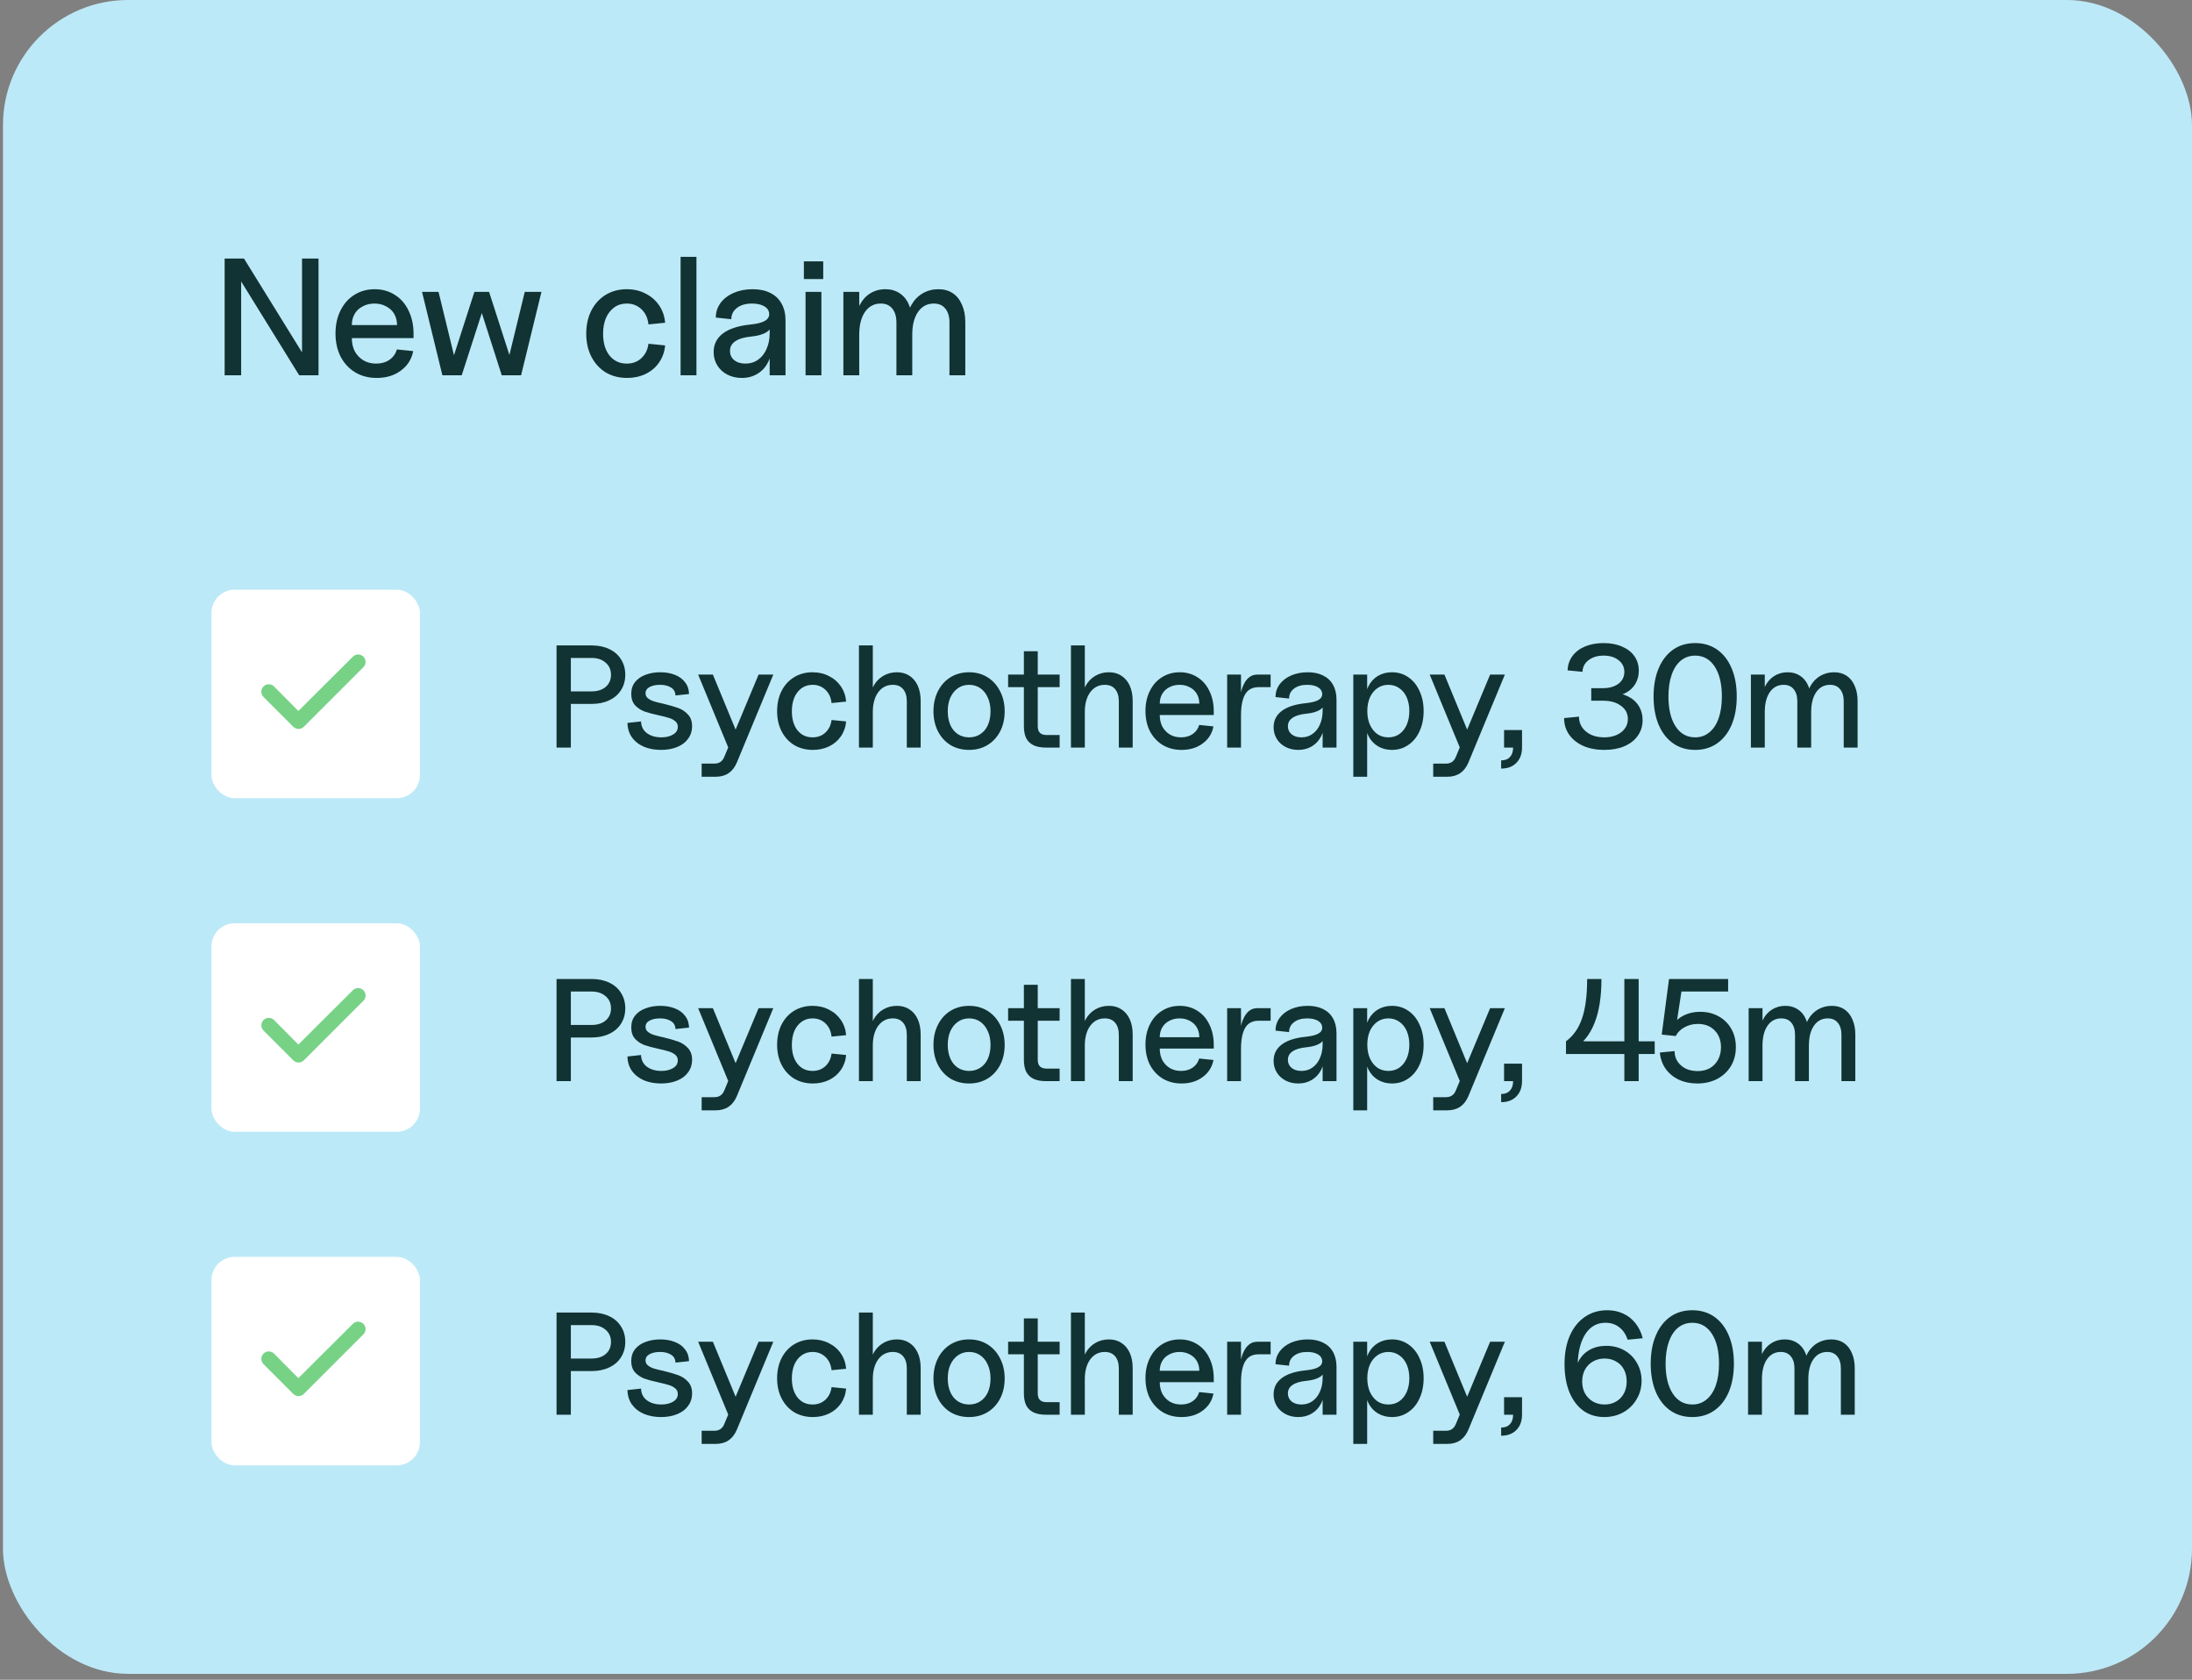 <svg width="184" height="141" viewBox="0 0 184 141" fill="none" xmlns="http://www.w3.org/2000/svg">
<rect x="0" y="0" width="184" height="141" fill="#808080" stroke="none"/>
<rect x="0.25" width="183.75" height="140.5" rx="10.5" fill="#BCE9F8"/>
<path d="M18.856 21.7H20.48L25.702 30.142L25.352 30.24V21.7H26.738V31.5H25.114L19.892 23.058L20.242 22.96V31.5H18.856V21.7ZM31.619 31.724C30.948 31.724 30.35 31.57 29.828 31.262C29.305 30.945 28.894 30.506 28.596 29.946C28.306 29.377 28.162 28.723 28.162 27.986C28.162 27.267 28.302 26.628 28.581 26.068C28.861 25.499 29.249 25.06 29.744 24.752C30.247 24.435 30.817 24.276 31.451 24.276C32.086 24.276 32.651 24.435 33.145 24.752C33.64 25.06 34.023 25.499 34.294 26.068C34.574 26.637 34.714 27.291 34.714 28.028V28.378H29.534C29.534 28.798 29.617 29.171 29.785 29.498C29.963 29.815 30.206 30.067 30.514 30.254C30.822 30.431 31.176 30.52 31.578 30.52C32.016 30.52 32.389 30.413 32.697 30.198C33.005 29.983 33.211 29.694 33.313 29.33L34.685 29.47C34.555 30.151 34.209 30.697 33.65 31.108C33.099 31.519 32.422 31.724 31.619 31.724ZM33.328 27.286C33.328 26.931 33.248 26.619 33.09 26.348C32.931 26.077 32.707 25.867 32.417 25.718C32.128 25.559 31.802 25.48 31.438 25.48C31.064 25.48 30.733 25.559 30.444 25.718C30.154 25.867 29.93 26.077 29.771 26.348C29.613 26.619 29.534 26.931 29.534 27.286H33.328ZM35.426 24.5H36.812L38.254 30.422L37.918 30.408L39.822 24.5H41.054L42.958 30.408L42.608 30.422L44.05 24.5H45.45L43.742 31.5H42.118L40.256 25.69H40.634L38.758 31.5H37.134L35.426 24.5ZM52.64 31.724C51.968 31.724 51.371 31.57 50.848 31.262C50.335 30.945 49.934 30.506 49.644 29.946C49.355 29.386 49.21 28.742 49.21 28.014C49.21 27.286 49.35 26.642 49.63 26.082C49.919 25.513 50.321 25.069 50.834 24.752C51.357 24.435 51.95 24.276 52.612 24.276C53.191 24.276 53.714 24.397 54.18 24.64C54.656 24.873 55.039 25.205 55.328 25.634C55.617 26.054 55.785 26.539 55.832 27.09L54.432 27.23C54.376 26.698 54.18 26.273 53.844 25.956C53.508 25.639 53.097 25.48 52.612 25.48C52.211 25.48 51.861 25.587 51.562 25.802C51.264 26.017 51.03 26.315 50.862 26.698C50.703 27.081 50.624 27.519 50.624 28.014C50.624 28.77 50.801 29.377 51.156 29.834C51.52 30.291 52.005 30.52 52.612 30.52C53.097 30.52 53.504 30.371 53.83 30.072C54.166 29.764 54.367 29.358 54.432 28.854L55.832 28.994C55.785 29.526 55.617 30.002 55.328 30.422C55.048 30.833 54.67 31.155 54.194 31.388C53.727 31.612 53.209 31.724 52.64 31.724ZM57.13 21.56H58.461V31.5H57.13V21.56ZM62.27 31.724C61.822 31.724 61.416 31.631 61.052 31.444C60.697 31.257 60.417 31.001 60.212 30.674C60.006 30.338 59.904 29.965 59.904 29.554C59.904 28.901 60.165 28.378 60.688 27.986C61.21 27.594 61.971 27.347 62.97 27.244C63.539 27.188 63.95 27.085 64.202 26.936C64.463 26.787 64.584 26.581 64.566 26.32C64.547 26.059 64.407 25.853 64.146 25.704C63.884 25.555 63.544 25.48 63.124 25.48C62.601 25.48 62.181 25.601 61.864 25.844C61.546 26.087 61.388 26.404 61.388 26.796L60.086 26.656C60.086 26.208 60.216 25.802 60.478 25.438C60.748 25.074 61.117 24.789 61.584 24.584C62.06 24.379 62.592 24.276 63.18 24.276C63.749 24.276 64.239 24.379 64.65 24.584C65.07 24.789 65.387 25.088 65.602 25.48C65.826 25.872 65.938 26.343 65.938 26.894V31.5H64.608V29.54L64.79 28.98C64.79 29.512 64.682 29.988 64.468 30.408C64.262 30.819 63.968 31.141 63.586 31.374C63.203 31.607 62.764 31.724 62.27 31.724ZM62.578 30.52C62.979 30.52 63.329 30.413 63.628 30.198C63.936 29.983 64.174 29.685 64.342 29.302C64.519 28.91 64.608 28.462 64.608 27.958V27.09L64.818 27.062C64.818 27.398 64.664 27.669 64.356 27.874C64.048 28.07 63.609 28.196 63.04 28.252C62.461 28.308 62.022 28.439 61.724 28.644C61.425 28.84 61.276 29.111 61.276 29.456C61.276 29.773 61.392 30.03 61.626 30.226C61.868 30.422 62.186 30.52 62.578 30.52ZM67.619 24.5H68.949V31.5H67.619V24.5ZM67.479 21.938H69.103V23.422H67.479V21.938ZM79.699 27.062C79.699 26.567 79.582 26.18 79.349 25.9C79.125 25.62 78.803 25.48 78.383 25.48C77.823 25.48 77.379 25.718 77.053 26.194C76.735 26.661 76.577 27.295 76.577 28.098L76.171 26.964C76.171 26.46 76.283 26.003 76.507 25.592C76.74 25.181 77.053 24.859 77.445 24.626C77.846 24.393 78.289 24.276 78.775 24.276C79.241 24.276 79.643 24.388 79.979 24.612C80.315 24.836 80.571 25.158 80.749 25.578C80.935 25.989 81.029 26.474 81.029 27.034V31.5H79.699V27.062ZM70.795 24.5H72.125V31.5H70.795V24.5ZM75.247 27.062C75.247 26.567 75.13 26.18 74.897 25.9C74.673 25.62 74.351 25.48 73.931 25.48C73.371 25.48 72.927 25.718 72.601 26.194C72.283 26.661 72.125 27.295 72.125 28.098L71.859 26.964C71.859 26.451 71.966 25.989 72.181 25.578C72.395 25.167 72.685 24.85 73.049 24.626C73.422 24.393 73.847 24.276 74.323 24.276C74.78 24.276 75.177 24.388 75.513 24.612C75.858 24.836 76.119 25.158 76.297 25.578C76.483 25.989 76.577 26.474 76.577 27.034V31.5H75.247V27.062Z" fill="#123333"/>
<path d="M29.676 55.06C29.901 55.285 29.901 55.648 29.676 55.873L25.069 60.481C24.843 60.706 24.48 60.706 24.255 60.481L21.951 58.177C21.726 57.952 21.726 57.588 21.951 57.363C22.176 57.138 22.54 57.138 22.765 57.363L24.645 59.259L28.863 55.06C29.087 54.834 29.451 54.834 29.676 55.06Z" fill="#77D286"/>
<rect x="17.75" y="49.5" width="17.5" height="17.5" rx="1.944" fill="white"/>
<path d="M30.504 55.121C30.748 55.365 30.748 55.76 30.504 56.004L25.504 61.004C25.259 61.248 24.865 61.248 24.621 61.004L22.12 58.504C21.876 58.26 21.876 57.865 22.12 57.621C22.364 57.377 22.76 57.377 23.004 57.621L25.045 59.678L29.621 55.121C29.865 54.876 30.26 54.876 30.504 55.121Z" fill="#77D286"/>
<path d="M46.718 54.175H49.658C50.221 54.175 50.715 54.277 51.14 54.481C51.573 54.685 51.904 54.975 52.132 55.351C52.369 55.718 52.487 56.147 52.487 56.637C52.487 57.119 52.369 57.548 52.132 57.923C51.904 58.291 51.573 58.577 51.14 58.781C50.715 58.985 50.221 59.087 49.658 59.087H47.918V62.75H46.718V54.175ZM49.658 58.034C50.156 58.034 50.552 57.907 50.846 57.654C51.14 57.401 51.287 57.062 51.287 56.637C51.287 56.213 51.136 55.874 50.834 55.62C50.54 55.359 50.148 55.228 49.658 55.228H47.918V58.034H49.658ZM55.487 62.946C54.948 62.946 54.466 62.856 54.041 62.676C53.617 62.489 53.282 62.223 53.037 61.88C52.8 61.537 52.678 61.137 52.669 60.68L53.809 60.557C53.817 60.835 53.894 61.076 54.041 61.28C54.188 61.476 54.389 61.627 54.642 61.733C54.895 61.839 55.185 61.892 55.511 61.892C55.903 61.892 56.23 61.815 56.491 61.66C56.761 61.505 56.896 61.288 56.896 61.011C56.896 60.815 56.826 60.659 56.687 60.545C56.549 60.422 56.373 60.329 56.161 60.263C55.956 60.198 55.671 60.124 55.303 60.043C54.813 59.937 54.413 59.83 54.103 59.724C53.8 59.61 53.539 59.438 53.319 59.21C53.098 58.973 52.988 58.65 52.988 58.242C52.988 57.842 53.098 57.507 53.319 57.237C53.539 56.968 53.833 56.768 54.201 56.637C54.568 56.498 54.977 56.429 55.426 56.429C55.891 56.429 56.304 56.502 56.663 56.65C57.022 56.788 57.304 56.997 57.508 57.274C57.721 57.544 57.831 57.87 57.839 58.254L56.7 58.377C56.691 58.083 56.569 57.862 56.332 57.715C56.095 57.56 55.785 57.483 55.401 57.483C55.05 57.483 54.76 57.544 54.531 57.666C54.303 57.789 54.188 57.964 54.188 58.193C54.188 58.364 54.254 58.503 54.384 58.609C54.515 58.716 54.678 58.801 54.874 58.867C55.079 58.932 55.356 59.002 55.707 59.075C56.206 59.197 56.614 59.316 56.932 59.43C57.251 59.545 57.525 59.728 57.753 59.981C57.982 60.227 58.096 60.553 58.096 60.962C58.096 61.353 57.986 61.701 57.765 62.003C57.553 62.305 57.247 62.538 56.847 62.701C56.455 62.864 56.001 62.946 55.487 62.946ZM58.898 64.097H59.952C60.156 64.097 60.327 64.053 60.466 63.963C60.605 63.873 60.715 63.73 60.797 63.534L61.128 62.738L58.604 56.625H59.841L61.961 61.758H61.532L63.676 56.625H64.913L61.85 64.012C61.679 64.412 61.446 64.71 61.152 64.906C60.858 65.102 60.499 65.2 60.074 65.2H58.898V64.097ZM68.234 62.946C67.646 62.946 67.123 62.811 66.666 62.542C66.216 62.264 65.865 61.88 65.612 61.39C65.359 60.9 65.232 60.337 65.232 59.7C65.232 59.063 65.355 58.499 65.6 58.009C65.853 57.511 66.204 57.123 66.653 56.846C67.111 56.568 67.629 56.429 68.209 56.429C68.716 56.429 69.173 56.535 69.581 56.748C69.998 56.952 70.332 57.242 70.586 57.617C70.839 57.985 70.986 58.409 71.027 58.891L69.802 59.014C69.753 58.548 69.581 58.177 69.287 57.899C68.993 57.621 68.634 57.483 68.209 57.483C67.858 57.483 67.552 57.576 67.29 57.764C67.029 57.952 66.825 58.213 66.678 58.548C66.539 58.883 66.47 59.267 66.47 59.7C66.47 60.361 66.625 60.892 66.935 61.292C67.254 61.692 67.678 61.892 68.209 61.892C68.634 61.892 68.989 61.762 69.275 61.501C69.569 61.231 69.745 60.876 69.802 60.435L71.027 60.557C70.986 61.023 70.839 61.439 70.586 61.807C70.341 62.166 70.01 62.448 69.593 62.652C69.185 62.848 68.732 62.946 68.234 62.946ZM76.119 58.867C76.119 58.434 76.017 58.095 75.813 57.85C75.609 57.605 75.319 57.483 74.943 57.483C74.437 57.483 74.029 57.691 73.718 58.107C73.416 58.524 73.265 59.079 73.265 59.773L73.032 58.781C73.032 58.34 73.13 57.94 73.326 57.581C73.522 57.221 73.792 56.939 74.135 56.735C74.478 56.531 74.862 56.429 75.286 56.429C75.695 56.429 76.046 56.527 76.34 56.723C76.642 56.919 76.875 57.197 77.038 57.556C77.201 57.915 77.283 58.344 77.283 58.842V62.75H76.119V58.867ZM72.101 54.175H73.265V62.75H72.101V54.175ZM81.345 62.946C80.765 62.946 80.247 62.811 79.789 62.542C79.34 62.264 78.989 61.88 78.736 61.39C78.483 60.892 78.356 60.329 78.356 59.7C78.356 59.071 78.483 58.507 78.736 58.009C78.989 57.511 79.34 57.123 79.789 56.846C80.247 56.568 80.765 56.429 81.345 56.429C81.925 56.429 82.439 56.568 82.889 56.846C83.338 57.123 83.689 57.511 83.942 58.009C84.204 58.507 84.334 59.071 84.334 59.7C84.334 60.337 84.208 60.9 83.954 61.39C83.701 61.88 83.346 62.264 82.889 62.542C82.439 62.811 81.925 62.946 81.345 62.946ZM81.345 61.892C81.704 61.892 82.019 61.803 82.288 61.623C82.566 61.443 82.778 61.19 82.925 60.864C83.072 60.529 83.146 60.141 83.146 59.7C83.146 59.259 83.068 58.875 82.913 58.548C82.766 58.213 82.558 57.952 82.288 57.764C82.019 57.576 81.704 57.483 81.345 57.483C80.994 57.483 80.684 57.576 80.414 57.764C80.145 57.952 79.932 58.213 79.777 58.548C79.63 58.875 79.557 59.259 79.557 59.7C79.557 60.141 79.63 60.529 79.777 60.864C79.924 61.19 80.132 61.443 80.402 61.623C80.68 61.803 80.994 61.892 81.345 61.892ZM87.783 62.75C87.375 62.75 87.032 62.685 86.754 62.554C86.485 62.423 86.281 62.227 86.142 61.966C86.011 61.697 85.946 61.358 85.946 60.949V54.665H87.11V60.962C87.11 61.206 87.171 61.39 87.293 61.513C87.416 61.635 87.6 61.697 87.845 61.697H88.947V62.75H87.783ZM84.623 56.625H88.947V57.678H84.623V56.625ZM93.915 58.867C93.915 58.434 93.813 58.095 93.609 57.85C93.404 57.605 93.115 57.483 92.739 57.483C92.233 57.483 91.824 57.691 91.514 58.107C91.212 58.524 91.061 59.079 91.061 59.773L90.828 58.781C90.828 58.34 90.926 57.94 91.122 57.581C91.318 57.221 91.587 56.939 91.93 56.735C92.273 56.531 92.657 56.429 93.082 56.429C93.49 56.429 93.841 56.527 94.135 56.723C94.438 56.919 94.67 57.197 94.834 57.556C94.997 57.915 95.079 58.344 95.079 58.842V62.75H93.915V58.867ZM89.897 54.175H91.061V62.75H89.897V54.175ZM99.177 62.946C98.589 62.946 98.067 62.811 97.609 62.542C97.152 62.264 96.793 61.88 96.531 61.39C96.278 60.892 96.152 60.32 96.152 59.675C96.152 59.046 96.274 58.487 96.519 57.997C96.764 57.499 97.103 57.115 97.536 56.846C97.977 56.568 98.475 56.429 99.03 56.429C99.586 56.429 100.08 56.568 100.513 56.846C100.946 57.115 101.28 57.499 101.517 57.997C101.762 58.495 101.885 59.067 101.885 59.712V60.018H97.352C97.352 60.386 97.426 60.712 97.573 60.998C97.728 61.276 97.94 61.496 98.21 61.66C98.479 61.815 98.79 61.892 99.141 61.892C99.525 61.892 99.851 61.799 100.121 61.611C100.39 61.423 100.57 61.17 100.66 60.851L101.86 60.974C101.746 61.57 101.444 62.048 100.954 62.407C100.472 62.766 99.88 62.946 99.177 62.946ZM100.672 59.063C100.672 58.752 100.603 58.479 100.464 58.242C100.325 58.005 100.129 57.821 99.876 57.691C99.623 57.552 99.337 57.483 99.018 57.483C98.692 57.483 98.402 57.552 98.148 57.691C97.895 57.821 97.699 58.005 97.56 58.242C97.422 58.479 97.352 58.752 97.352 59.063H100.672ZM103.009 56.625H104.172V58.732L104.038 59.504C104.038 58.899 104.095 58.385 104.209 57.96C104.332 57.527 104.503 57.197 104.724 56.968C104.952 56.739 105.222 56.625 105.532 56.625H106.659V57.678H105.655C105.312 57.678 105.03 57.764 104.809 57.936C104.597 58.107 104.438 58.369 104.332 58.72C104.226 59.063 104.172 59.504 104.172 60.043V62.75H103.009V56.625ZM108.978 62.946C108.586 62.946 108.231 62.864 107.913 62.701C107.602 62.538 107.357 62.313 107.178 62.027C106.998 61.733 106.908 61.407 106.908 61.047C106.908 60.476 107.137 60.018 107.594 59.675C108.052 59.332 108.717 59.116 109.591 59.026C110.089 58.977 110.448 58.887 110.669 58.757C110.898 58.626 111.004 58.446 110.987 58.218C110.971 57.989 110.849 57.809 110.62 57.678C110.391 57.548 110.093 57.483 109.726 57.483C109.268 57.483 108.901 57.589 108.623 57.801C108.346 58.013 108.207 58.291 108.207 58.634L107.067 58.511C107.067 58.12 107.182 57.764 107.41 57.446C107.647 57.127 107.97 56.878 108.378 56.699C108.795 56.519 109.26 56.429 109.775 56.429C110.273 56.429 110.702 56.519 111.061 56.699C111.428 56.878 111.706 57.139 111.894 57.483C112.09 57.825 112.188 58.238 112.188 58.72V62.75H111.024V61.035L111.183 60.545C111.183 61.011 111.09 61.427 110.902 61.794C110.722 62.154 110.465 62.436 110.13 62.64C109.795 62.844 109.411 62.946 108.978 62.946ZM109.248 61.892C109.599 61.892 109.905 61.799 110.167 61.611C110.436 61.423 110.644 61.162 110.791 60.827C110.947 60.484 111.024 60.092 111.024 59.651V58.891L111.208 58.867C111.208 59.161 111.073 59.398 110.804 59.577C110.534 59.749 110.15 59.859 109.652 59.908C109.146 59.957 108.762 60.071 108.501 60.251C108.239 60.422 108.109 60.659 108.109 60.962C108.109 61.239 108.211 61.464 108.415 61.635C108.627 61.807 108.905 61.892 109.248 61.892ZM116.844 62.946C116.403 62.946 116.011 62.844 115.668 62.64C115.325 62.436 115.06 62.15 114.872 61.782C114.684 61.415 114.59 60.99 114.59 60.508V58.867C114.59 58.385 114.684 57.96 114.872 57.593C115.06 57.225 115.325 56.939 115.668 56.735C116.011 56.531 116.403 56.429 116.844 56.429C117.359 56.429 117.816 56.568 118.216 56.846C118.624 57.123 118.939 57.511 119.159 58.009C119.388 58.499 119.502 59.059 119.502 59.688C119.502 60.316 119.388 60.88 119.159 61.378C118.939 61.868 118.624 62.252 118.216 62.529C117.816 62.807 117.359 62.946 116.844 62.946ZM113.598 56.625H114.762V65.2H113.598V56.625ZM116.538 61.892C116.889 61.892 117.195 61.803 117.457 61.623C117.726 61.435 117.934 61.174 118.081 60.839C118.228 60.504 118.302 60.12 118.302 59.688C118.302 59.255 118.228 58.871 118.081 58.536C117.934 58.201 117.726 57.944 117.457 57.764C117.195 57.576 116.889 57.483 116.538 57.483C116.195 57.483 115.889 57.576 115.619 57.764C115.358 57.944 115.149 58.201 114.994 58.536C114.847 58.871 114.774 59.255 114.774 59.688C114.774 60.12 114.847 60.504 114.994 60.839C115.149 61.174 115.358 61.435 115.619 61.623C115.889 61.803 116.195 61.892 116.538 61.892ZM120.306 64.097H121.359C121.564 64.097 121.735 64.053 121.874 63.963C122.013 63.873 122.123 63.73 122.205 63.534L122.535 62.738L120.012 56.625H121.249L123.368 61.758H122.94L125.083 56.625H126.321L123.258 64.012C123.087 64.412 122.854 64.71 122.56 64.906C122.266 65.102 121.907 65.2 121.482 65.2H120.306V64.097ZM126.009 63.828C126.327 63.828 126.572 63.734 126.744 63.546C126.924 63.358 127.013 63.093 127.013 62.75H127.761C127.761 63.289 127.601 63.718 127.283 64.036C126.973 64.355 126.548 64.514 126.009 64.514V63.828ZM126.254 61.28H127.761V62.75H126.254V61.28ZM134.673 62.946C134.012 62.946 133.424 62.836 132.909 62.615C132.403 62.387 132.007 62.072 131.721 61.672C131.435 61.264 131.292 60.798 131.292 60.276L132.542 60.153C132.542 60.659 132.738 61.076 133.13 61.403C133.522 61.729 134.036 61.892 134.673 61.892C135.057 61.892 135.396 61.827 135.69 61.697C135.992 61.566 136.225 61.386 136.388 61.157C136.56 60.929 136.645 60.659 136.645 60.349C136.645 59.892 136.453 59.524 136.07 59.246C135.694 58.961 135.192 58.818 134.563 58.818H133.571V57.764H134.563C134.922 57.764 135.237 57.707 135.506 57.593C135.776 57.478 135.984 57.319 136.131 57.115C136.278 56.911 136.351 56.674 136.351 56.404C136.351 55.996 136.188 55.665 135.861 55.412C135.543 55.159 135.126 55.032 134.612 55.032C134.097 55.032 133.677 55.159 133.35 55.412C133.023 55.657 132.852 55.984 132.836 56.392L131.586 56.27C131.602 55.821 131.737 55.42 131.99 55.069C132.252 54.718 132.607 54.449 133.056 54.261C133.513 54.073 134.032 53.979 134.612 53.979C135.2 53.979 135.714 54.077 136.155 54.273C136.604 54.461 136.952 54.73 137.197 55.081C137.442 55.433 137.564 55.837 137.564 56.294C137.564 56.711 137.466 57.082 137.27 57.409C137.074 57.736 136.8 57.989 136.449 58.169C136.098 58.348 135.698 58.438 135.249 58.438V58.144C135.763 58.144 136.221 58.242 136.621 58.438C137.021 58.626 137.331 58.895 137.552 59.246C137.772 59.598 137.883 59.998 137.883 60.447C137.883 60.937 137.748 61.374 137.478 61.758C137.217 62.133 136.841 62.427 136.351 62.64C135.869 62.844 135.31 62.946 134.673 62.946ZM142.294 62.946C141.583 62.946 140.967 62.762 140.444 62.395C139.922 62.027 139.517 61.509 139.231 60.839C138.946 60.161 138.803 59.369 138.803 58.462C138.803 57.556 138.946 56.768 139.231 56.098C139.517 55.42 139.922 54.898 140.444 54.53C140.967 54.163 141.583 53.979 142.294 53.979C143.004 53.979 143.621 54.163 144.144 54.53C144.666 54.898 145.071 55.42 145.356 56.098C145.642 56.768 145.785 57.556 145.785 58.462C145.785 59.369 145.642 60.161 145.356 60.839C145.071 61.509 144.666 62.027 144.144 62.395C143.621 62.762 143.004 62.946 142.294 62.946ZM142.294 61.892C142.751 61.892 143.147 61.754 143.482 61.476C143.825 61.198 144.087 60.802 144.266 60.288C144.446 59.773 144.536 59.165 144.536 58.462C144.536 57.401 144.336 56.564 143.935 55.951C143.535 55.339 142.988 55.032 142.294 55.032C141.837 55.032 141.436 55.171 141.093 55.449C140.759 55.727 140.501 56.123 140.322 56.637C140.142 57.152 140.052 57.76 140.052 58.462C140.052 59.524 140.252 60.361 140.652 60.974C141.053 61.586 141.6 61.892 142.294 61.892ZM154.765 58.867C154.765 58.434 154.663 58.095 154.459 57.85C154.263 57.605 153.981 57.483 153.614 57.483C153.124 57.483 152.736 57.691 152.45 58.107C152.172 58.516 152.033 59.071 152.033 59.773L151.678 58.781C151.678 58.34 151.776 57.94 151.972 57.581C152.176 57.221 152.45 56.939 152.793 56.735C153.144 56.531 153.532 56.429 153.957 56.429C154.365 56.429 154.716 56.527 155.01 56.723C155.304 56.919 155.529 57.201 155.684 57.568C155.847 57.928 155.929 58.352 155.929 58.842V62.75H154.765V58.867ZM146.974 56.625H148.138V62.75H146.974V56.625ZM150.87 58.867C150.87 58.434 150.768 58.095 150.563 57.85C150.367 57.605 150.086 57.483 149.718 57.483C149.228 57.483 148.84 57.691 148.554 58.107C148.277 58.516 148.138 59.071 148.138 59.773L147.905 58.781C147.905 58.332 147.999 57.928 148.187 57.568C148.375 57.209 148.628 56.931 148.946 56.735C149.273 56.531 149.645 56.429 150.061 56.429C150.461 56.429 150.808 56.527 151.102 56.723C151.405 56.919 151.633 57.201 151.788 57.568C151.952 57.928 152.033 58.352 152.033 58.842V62.75H150.87V58.867Z" fill="#123333"/>
<path d="M29.676 83.06C29.901 83.285 29.901 83.648 29.676 83.873L25.069 88.481C24.843 88.706 24.48 88.706 24.255 88.481L21.951 86.177C21.726 85.952 21.726 85.588 21.951 85.363C22.176 85.138 22.54 85.138 22.765 85.363L24.645 87.259L28.863 83.06C29.087 82.834 29.451 82.834 29.676 83.06Z" fill="#77D286"/>
<rect x="17.75" y="77.5" width="17.5" height="17.5" rx="1.944" fill="white"/>
<path d="M30.504 83.121C30.748 83.365 30.748 83.76 30.504 84.004L25.504 89.004C25.259 89.248 24.865 89.248 24.621 89.004L22.12 86.504C21.876 86.26 21.876 85.865 22.12 85.621C22.364 85.377 22.76 85.377 23.004 85.621L25.045 87.678L29.621 83.121C29.865 82.876 30.26 82.876 30.504 83.121Z" fill="#77D286"/>
<path d="M46.718 82.175H49.658C50.221 82.175 50.715 82.277 51.14 82.481C51.573 82.685 51.904 82.975 52.132 83.351C52.369 83.719 52.487 84.147 52.487 84.637C52.487 85.119 52.369 85.548 52.132 85.924C51.904 86.291 51.573 86.577 51.14 86.781C50.715 86.985 50.221 87.087 49.658 87.087H47.918V90.75H46.718V82.175ZM49.658 86.034C50.156 86.034 50.552 85.907 50.846 85.654C51.14 85.401 51.287 85.062 51.287 84.637C51.287 84.213 51.136 83.874 50.834 83.621C50.54 83.359 50.148 83.228 49.658 83.228H47.918V86.034H49.658ZM55.487 90.946C54.948 90.946 54.466 90.856 54.041 90.677C53.617 90.489 53.282 90.223 53.037 89.88C52.8 89.537 52.678 89.137 52.669 88.68L53.809 88.557C53.817 88.835 53.894 89.076 54.041 89.28C54.188 89.476 54.389 89.627 54.642 89.733C54.895 89.839 55.185 89.892 55.511 89.892C55.903 89.892 56.23 89.815 56.491 89.66C56.761 89.505 56.896 89.288 56.896 89.01C56.896 88.814 56.826 88.659 56.687 88.545C56.549 88.422 56.373 88.329 56.161 88.263C55.956 88.198 55.671 88.124 55.303 88.043C54.813 87.937 54.413 87.83 54.103 87.724C53.8 87.61 53.539 87.438 53.319 87.21C53.098 86.973 52.988 86.65 52.988 86.242C52.988 85.842 53.098 85.507 53.319 85.237C53.539 84.968 53.833 84.768 54.201 84.637C54.568 84.498 54.977 84.429 55.426 84.429C55.891 84.429 56.304 84.502 56.663 84.65C57.022 84.788 57.304 84.997 57.508 85.274C57.721 85.544 57.831 85.87 57.839 86.254L56.7 86.377C56.691 86.083 56.569 85.862 56.332 85.715C56.095 85.56 55.785 85.483 55.401 85.483C55.05 85.483 54.76 85.544 54.531 85.666C54.303 85.789 54.188 85.964 54.188 86.193C54.188 86.365 54.254 86.503 54.384 86.609C54.515 86.716 54.678 86.801 54.874 86.867C55.079 86.932 55.356 87.001 55.707 87.075C56.206 87.198 56.614 87.316 56.932 87.43C57.251 87.545 57.525 87.728 57.753 87.981C57.982 88.227 58.096 88.553 58.096 88.962C58.096 89.353 57.986 89.701 57.765 90.003C57.553 90.305 57.247 90.538 56.847 90.701C56.455 90.864 56.001 90.946 55.487 90.946ZM58.898 92.097H59.952C60.156 92.097 60.327 92.053 60.466 91.963C60.605 91.873 60.715 91.73 60.797 91.534L61.128 90.738L58.604 84.625H59.841L61.961 89.758H61.532L63.676 84.625H64.913L61.85 92.012C61.679 92.412 61.446 92.71 61.152 92.906C60.858 93.102 60.499 93.2 60.074 93.2H58.898V92.097ZM68.234 90.946C67.646 90.946 67.123 90.811 66.666 90.542C66.216 90.264 65.865 89.88 65.612 89.39C65.359 88.9 65.232 88.337 65.232 87.7C65.232 87.063 65.355 86.499 65.6 86.009C65.853 85.511 66.204 85.123 66.653 84.846C67.111 84.568 67.629 84.429 68.209 84.429C68.716 84.429 69.173 84.535 69.581 84.748C69.998 84.952 70.332 85.242 70.586 85.617C70.839 85.985 70.986 86.409 71.027 86.891L69.802 87.014C69.753 86.548 69.581 86.177 69.287 85.899C68.993 85.621 68.634 85.483 68.209 85.483C67.858 85.483 67.552 85.576 67.29 85.764C67.029 85.952 66.825 86.213 66.678 86.548C66.539 86.883 66.47 87.267 66.47 87.7C66.47 88.361 66.625 88.892 66.935 89.292C67.254 89.692 67.678 89.892 68.209 89.892C68.634 89.892 68.989 89.762 69.275 89.501C69.569 89.231 69.745 88.876 69.802 88.435L71.027 88.557C70.986 89.023 70.839 89.439 70.586 89.807C70.341 90.166 70.01 90.448 69.593 90.652C69.185 90.848 68.732 90.946 68.234 90.946ZM76.119 86.867C76.119 86.434 76.017 86.095 75.813 85.85C75.609 85.605 75.319 85.483 74.943 85.483C74.437 85.483 74.029 85.691 73.718 86.107C73.416 86.524 73.265 87.079 73.265 87.773L73.032 86.781C73.032 86.34 73.13 85.94 73.326 85.581C73.522 85.221 73.792 84.939 74.135 84.735C74.478 84.531 74.862 84.429 75.286 84.429C75.695 84.429 76.046 84.527 76.34 84.723C76.642 84.919 76.875 85.197 77.038 85.556C77.201 85.915 77.283 86.344 77.283 86.842V90.75H76.119V86.867ZM72.101 82.175H73.265V90.75H72.101V82.175ZM81.345 90.946C80.765 90.946 80.247 90.811 79.789 90.542C79.34 90.264 78.989 89.88 78.736 89.39C78.483 88.892 78.356 88.329 78.356 87.7C78.356 87.071 78.483 86.507 78.736 86.009C78.989 85.511 79.34 85.123 79.789 84.846C80.247 84.568 80.765 84.429 81.345 84.429C81.925 84.429 82.439 84.568 82.889 84.846C83.338 85.123 83.689 85.511 83.942 86.009C84.204 86.507 84.334 87.071 84.334 87.7C84.334 88.337 84.208 88.9 83.954 89.39C83.701 89.88 83.346 90.264 82.889 90.542C82.439 90.811 81.925 90.946 81.345 90.946ZM81.345 89.892C81.704 89.892 82.019 89.803 82.288 89.623C82.566 89.443 82.778 89.19 82.925 88.864C83.072 88.529 83.146 88.141 83.146 87.7C83.146 87.259 83.068 86.875 82.913 86.548C82.766 86.213 82.558 85.952 82.288 85.764C82.019 85.576 81.704 85.483 81.345 85.483C80.994 85.483 80.684 85.576 80.414 85.764C80.145 85.952 79.932 86.213 79.777 86.548C79.63 86.875 79.557 87.259 79.557 87.7C79.557 88.141 79.63 88.529 79.777 88.864C79.924 89.19 80.132 89.443 80.402 89.623C80.68 89.803 80.994 89.892 81.345 89.892ZM87.783 90.75C87.375 90.75 87.032 90.685 86.754 90.554C86.485 90.423 86.281 90.227 86.142 89.966C86.011 89.697 85.946 89.358 85.946 88.949V82.665H87.11V88.962C87.11 89.207 87.171 89.39 87.293 89.513C87.416 89.635 87.6 89.697 87.845 89.697H88.947V90.75H87.783ZM84.623 84.625H88.947V85.678H84.623V84.625ZM93.915 86.867C93.915 86.434 93.813 86.095 93.609 85.85C93.404 85.605 93.115 85.483 92.739 85.483C92.233 85.483 91.824 85.691 91.514 86.107C91.212 86.524 91.061 87.079 91.061 87.773L90.828 86.781C90.828 86.34 90.926 85.94 91.122 85.581C91.318 85.221 91.587 84.939 91.93 84.735C92.273 84.531 92.657 84.429 93.082 84.429C93.49 84.429 93.841 84.527 94.135 84.723C94.438 84.919 94.67 85.197 94.834 85.556C94.997 85.915 95.079 86.344 95.079 86.842V90.75H93.915V86.867ZM89.897 82.175H91.061V90.75H89.897V82.175ZM99.177 90.946C98.589 90.946 98.067 90.811 97.609 90.542C97.152 90.264 96.793 89.88 96.531 89.39C96.278 88.892 96.152 88.32 96.152 87.675C96.152 87.046 96.274 86.487 96.519 85.997C96.764 85.499 97.103 85.115 97.536 84.846C97.977 84.568 98.475 84.429 99.03 84.429C99.586 84.429 100.08 84.568 100.513 84.846C100.946 85.115 101.28 85.499 101.517 85.997C101.762 86.495 101.885 87.067 101.885 87.712V88.018H97.352C97.352 88.386 97.426 88.712 97.573 88.998C97.728 89.276 97.94 89.496 98.21 89.66C98.479 89.815 98.79 89.892 99.141 89.892C99.525 89.892 99.851 89.799 100.121 89.611C100.39 89.423 100.57 89.17 100.66 88.851L101.86 88.974C101.746 89.57 101.444 90.048 100.954 90.407C100.472 90.766 99.88 90.946 99.177 90.946ZM100.672 87.063C100.672 86.752 100.603 86.479 100.464 86.242C100.325 86.005 100.129 85.821 99.876 85.691C99.623 85.552 99.337 85.483 99.018 85.483C98.692 85.483 98.402 85.552 98.148 85.691C97.895 85.821 97.699 86.005 97.56 86.242C97.422 86.479 97.352 86.752 97.352 87.063H100.672ZM103.009 84.625H104.172V86.732L104.038 87.504C104.038 86.899 104.095 86.385 104.209 85.96C104.332 85.527 104.503 85.197 104.724 84.968C104.952 84.739 105.222 84.625 105.532 84.625H106.659V85.678H105.655C105.312 85.678 105.03 85.764 104.809 85.936C104.597 86.107 104.438 86.369 104.332 86.72C104.226 87.063 104.172 87.504 104.172 88.043V90.75H103.009V84.625ZM108.978 90.946C108.586 90.946 108.231 90.864 107.913 90.701C107.602 90.538 107.357 90.313 107.178 90.027C106.998 89.733 106.908 89.407 106.908 89.047C106.908 88.476 107.137 88.018 107.594 87.675C108.052 87.332 108.717 87.116 109.591 87.026C110.089 86.977 110.448 86.887 110.669 86.757C110.898 86.626 111.004 86.446 110.987 86.218C110.971 85.989 110.849 85.809 110.62 85.678C110.391 85.548 110.093 85.483 109.726 85.483C109.268 85.483 108.901 85.589 108.623 85.801C108.346 86.013 108.207 86.291 108.207 86.634L107.067 86.511C107.067 86.12 107.182 85.764 107.41 85.446C107.647 85.127 107.97 84.878 108.378 84.698C108.795 84.519 109.26 84.429 109.775 84.429C110.273 84.429 110.702 84.519 111.061 84.698C111.428 84.878 111.706 85.139 111.894 85.483C112.09 85.826 112.188 86.238 112.188 86.72V90.75H111.024V89.035L111.183 88.545C111.183 89.01 111.09 89.427 110.902 89.794C110.722 90.154 110.465 90.436 110.13 90.64C109.795 90.844 109.411 90.946 108.978 90.946ZM109.248 89.892C109.599 89.892 109.905 89.799 110.167 89.611C110.436 89.423 110.644 89.162 110.791 88.827C110.947 88.484 111.024 88.092 111.024 87.651V86.891L111.208 86.867C111.208 87.161 111.073 87.398 110.804 87.577C110.534 87.749 110.15 87.859 109.652 87.908C109.146 87.957 108.762 88.071 108.501 88.251C108.239 88.422 108.109 88.659 108.109 88.962C108.109 89.239 108.211 89.464 108.415 89.635C108.627 89.807 108.905 89.892 109.248 89.892ZM116.844 90.946C116.403 90.946 116.011 90.844 115.668 90.64C115.325 90.436 115.06 90.15 114.872 89.782C114.684 89.415 114.59 88.99 114.59 88.508V86.867C114.59 86.385 114.684 85.96 114.872 85.593C115.06 85.225 115.325 84.939 115.668 84.735C116.011 84.531 116.403 84.429 116.844 84.429C117.359 84.429 117.816 84.568 118.216 84.846C118.624 85.123 118.939 85.511 119.159 86.009C119.388 86.499 119.502 87.059 119.502 87.688C119.502 88.316 119.388 88.88 119.159 89.378C118.939 89.868 118.624 90.252 118.216 90.529C117.816 90.807 117.359 90.946 116.844 90.946ZM113.598 84.625H114.762V93.2H113.598V84.625ZM116.538 89.892C116.889 89.892 117.195 89.803 117.457 89.623C117.726 89.435 117.934 89.174 118.081 88.839C118.228 88.504 118.302 88.12 118.302 87.688C118.302 87.255 118.228 86.871 118.081 86.536C117.934 86.201 117.726 85.944 117.457 85.764C117.195 85.576 116.889 85.483 116.538 85.483C116.195 85.483 115.889 85.576 115.619 85.764C115.358 85.944 115.149 86.201 114.994 86.536C114.847 86.871 114.774 87.255 114.774 87.688C114.774 88.12 114.847 88.504 114.994 88.839C115.149 89.174 115.358 89.435 115.619 89.623C115.889 89.803 116.195 89.892 116.538 89.892ZM120.306 92.097H121.359C121.564 92.097 121.735 92.053 121.874 91.963C122.013 91.873 122.123 91.73 122.205 91.534L122.535 90.738L120.012 84.625H121.249L123.368 89.758H122.94L125.083 84.625H126.321L123.258 92.012C123.087 92.412 122.854 92.71 122.56 92.906C122.266 93.102 121.907 93.2 121.482 93.2H120.306V92.097ZM126.009 91.828C126.327 91.828 126.572 91.734 126.744 91.546C126.924 91.358 127.013 91.093 127.013 90.75H127.761C127.761 91.289 127.601 91.718 127.283 92.036C126.973 92.355 126.548 92.514 126.009 92.514V91.828ZM126.254 89.28H127.761V90.75H126.254V89.28ZM131.451 87.406C132.072 86.948 132.521 86.307 132.799 85.483C133.085 84.65 133.228 83.547 133.228 82.175H134.428C134.428 83.678 134.232 84.915 133.84 85.887C133.456 86.859 132.868 87.585 132.076 88.067L131.966 87.406H138.899V88.472H131.451V87.406ZM136.351 82.175H137.552V90.75H136.351V82.175ZM142.465 90.946C141.893 90.946 141.379 90.84 140.922 90.627C140.472 90.415 140.105 90.113 139.819 89.721C139.541 89.321 139.378 88.864 139.329 88.349L140.566 88.227C140.566 88.553 140.648 88.843 140.811 89.096C140.983 89.349 141.212 89.549 141.497 89.697C141.791 89.835 142.126 89.905 142.502 89.905C142.894 89.905 143.237 89.823 143.531 89.66C143.825 89.488 144.054 89.251 144.217 88.949C144.38 88.647 144.462 88.3 144.462 87.908C144.462 87.32 144.282 86.846 143.923 86.487C143.572 86.128 143.106 85.948 142.526 85.948C142.11 85.948 141.734 86.042 141.399 86.23C141.065 86.409 140.82 86.654 140.664 86.965L139.488 86.842L140.101 82.175H145.062V83.228H141.142L140.677 86.279H140.285C140.497 85.854 140.815 85.523 141.24 85.287C141.673 85.05 142.167 84.931 142.722 84.931C143.302 84.931 143.817 85.058 144.266 85.311C144.723 85.564 145.078 85.915 145.332 86.365C145.585 86.814 145.711 87.324 145.711 87.896C145.711 88.492 145.573 89.023 145.295 89.488C145.017 89.946 144.633 90.305 144.143 90.566C143.653 90.819 143.094 90.946 142.465 90.946ZM154.574 86.867C154.574 86.434 154.472 86.095 154.268 85.85C154.072 85.605 153.79 85.483 153.422 85.483C152.932 85.483 152.544 85.691 152.259 86.107C151.981 86.516 151.842 87.071 151.842 87.773L151.487 86.781C151.487 86.34 151.585 85.94 151.781 85.581C151.985 85.221 152.259 84.939 152.602 84.735C152.953 84.531 153.341 84.429 153.765 84.429C154.174 84.429 154.525 84.527 154.819 84.723C155.113 84.919 155.337 85.201 155.493 85.568C155.656 85.928 155.738 86.352 155.738 86.842V90.75H154.574V86.867ZM146.783 84.625H147.947V90.75H146.783V84.625ZM150.678 86.867C150.678 86.434 150.576 86.095 150.372 85.85C150.176 85.605 149.894 85.483 149.527 85.483C149.037 85.483 148.649 85.691 148.363 86.107C148.085 86.516 147.947 87.071 147.947 87.773L147.714 86.781C147.714 86.332 147.808 85.928 147.996 85.568C148.183 85.209 148.437 84.931 148.755 84.735C149.082 84.531 149.453 84.429 149.87 84.429C150.27 84.429 150.617 84.527 150.911 84.723C151.213 84.919 151.442 85.201 151.597 85.568C151.76 85.928 151.842 86.352 151.842 86.842V90.75H150.678V86.867Z" fill="#123333"/>
<path d="M29.676 111.06C29.901 111.285 29.901 111.648 29.676 111.873L25.069 116.481C24.843 116.706 24.48 116.706 24.255 116.481L21.951 114.177C21.726 113.952 21.726 113.588 21.951 113.363C22.176 113.138 22.54 113.138 22.765 113.363L24.645 115.259L28.863 111.06C29.087 110.834 29.451 110.834 29.676 111.06Z" fill="#77D286"/>
<rect x="17.75" y="105.5" width="17.5" height="17.5" rx="1.944" fill="white"/>
<path d="M30.504 111.121C30.748 111.365 30.748 111.759 30.504 112.004L25.504 117.004C25.259 117.248 24.865 117.248 24.621 117.004L22.12 114.504C21.876 114.26 21.876 113.865 22.12 113.621C22.364 113.377 22.76 113.377 23.004 113.621L25.045 115.678L29.621 111.121C29.865 110.876 30.26 110.876 30.504 111.121Z" fill="#77D286"/>
<path d="M46.718 110.175H49.658C50.221 110.175 50.715 110.277 51.14 110.481C51.573 110.685 51.904 110.975 52.132 111.351C52.369 111.718 52.487 112.147 52.487 112.637C52.487 113.119 52.369 113.548 52.132 113.923C51.904 114.291 51.573 114.577 51.14 114.781C50.715 114.985 50.221 115.087 49.658 115.087H47.918V118.75H46.718V110.175ZM49.658 114.034C50.156 114.034 50.552 113.907 50.846 113.654C51.14 113.401 51.287 113.062 51.287 112.637C51.287 112.213 51.136 111.874 50.834 111.62C50.54 111.359 50.148 111.228 49.658 111.228H47.918V114.034H49.658ZM55.487 118.946C54.948 118.946 54.466 118.856 54.041 118.676C53.617 118.489 53.282 118.223 53.037 117.88C52.8 117.537 52.678 117.137 52.669 116.68L53.809 116.557C53.817 116.835 53.894 117.076 54.041 117.28C54.188 117.476 54.389 117.627 54.642 117.733C54.895 117.839 55.185 117.892 55.511 117.892C55.903 117.892 56.23 117.815 56.491 117.66C56.761 117.505 56.896 117.288 56.896 117.01C56.896 116.814 56.826 116.659 56.687 116.545C56.549 116.422 56.373 116.329 56.161 116.263C55.956 116.198 55.671 116.124 55.303 116.043C54.813 115.937 54.413 115.83 54.103 115.724C53.8 115.61 53.539 115.438 53.319 115.21C53.098 114.973 52.988 114.65 52.988 114.242C52.988 113.842 53.098 113.507 53.319 113.237C53.539 112.968 53.833 112.768 54.201 112.637C54.568 112.498 54.977 112.429 55.426 112.429C55.891 112.429 56.304 112.502 56.663 112.649C57.022 112.788 57.304 112.997 57.508 113.274C57.721 113.544 57.831 113.87 57.839 114.254L56.7 114.377C56.691 114.083 56.569 113.862 56.332 113.715C56.095 113.56 55.785 113.482 55.401 113.482C55.05 113.482 54.76 113.544 54.531 113.666C54.303 113.789 54.188 113.964 54.188 114.193C54.188 114.364 54.254 114.503 54.384 114.609C54.515 114.716 54.678 114.801 54.874 114.867C55.079 114.932 55.356 115.001 55.707 115.075C56.206 115.197 56.614 115.316 56.932 115.43C57.251 115.545 57.525 115.728 57.753 115.981C57.982 116.226 58.096 116.553 58.096 116.961C58.096 117.353 57.986 117.701 57.765 118.003C57.553 118.305 57.247 118.538 56.847 118.701C56.455 118.864 56.001 118.946 55.487 118.946ZM58.898 120.098H59.952C60.156 120.098 60.327 120.053 60.466 119.963C60.605 119.873 60.715 119.73 60.797 119.534L61.128 118.738L58.604 112.625H59.841L61.961 117.758H61.532L63.676 112.625H64.913L61.85 120.012C61.679 120.412 61.446 120.71 61.152 120.906C60.858 121.102 60.499 121.2 60.074 121.2H58.898V120.098ZM68.234 118.946C67.646 118.946 67.123 118.811 66.666 118.542C66.216 118.264 65.865 117.88 65.612 117.39C65.359 116.9 65.232 116.337 65.232 115.7C65.232 115.063 65.355 114.499 65.6 114.009C65.853 113.511 66.204 113.123 66.653 112.845C67.111 112.568 67.629 112.429 68.209 112.429C68.716 112.429 69.173 112.535 69.581 112.747C69.998 112.952 70.332 113.242 70.586 113.617C70.839 113.985 70.986 114.409 71.027 114.891L69.802 115.014C69.753 114.548 69.581 114.177 69.287 113.899C68.993 113.621 68.634 113.482 68.209 113.482C67.858 113.482 67.552 113.576 67.29 113.764C67.029 113.952 66.825 114.213 66.678 114.548C66.539 114.883 66.47 115.267 66.47 115.7C66.47 116.361 66.625 116.892 66.935 117.292C67.254 117.692 67.678 117.892 68.209 117.892C68.634 117.892 68.989 117.762 69.275 117.5C69.569 117.231 69.745 116.876 69.802 116.435L71.027 116.557C70.986 117.023 70.839 117.439 70.586 117.807C70.341 118.166 70.01 118.448 69.593 118.652C69.185 118.848 68.732 118.946 68.234 118.946ZM76.119 114.867C76.119 114.434 76.017 114.095 75.813 113.85C75.609 113.605 75.319 113.482 74.943 113.482C74.437 113.482 74.029 113.691 73.718 114.107C73.416 114.524 73.265 115.079 73.265 115.773L73.032 114.781C73.032 114.34 73.13 113.94 73.326 113.58C73.522 113.221 73.792 112.939 74.135 112.735C74.478 112.531 74.862 112.429 75.286 112.429C75.695 112.429 76.046 112.527 76.34 112.723C76.642 112.919 76.875 113.197 77.038 113.556C77.201 113.915 77.283 114.344 77.283 114.842V118.75H76.119V114.867ZM72.101 110.175H73.265V118.75H72.101V110.175ZM81.345 118.946C80.765 118.946 80.247 118.811 79.789 118.542C79.34 118.264 78.989 117.88 78.736 117.39C78.483 116.892 78.356 116.329 78.356 115.7C78.356 115.071 78.483 114.507 78.736 114.009C78.989 113.511 79.34 113.123 79.789 112.845C80.247 112.568 80.765 112.429 81.345 112.429C81.925 112.429 82.439 112.568 82.889 112.845C83.338 113.123 83.689 113.511 83.942 114.009C84.204 114.507 84.334 115.071 84.334 115.7C84.334 116.337 84.208 116.9 83.954 117.39C83.701 117.88 83.346 118.264 82.889 118.542C82.439 118.811 81.925 118.946 81.345 118.946ZM81.345 117.892C81.704 117.892 82.019 117.803 82.288 117.623C82.566 117.443 82.778 117.19 82.925 116.863C83.072 116.529 83.146 116.141 83.146 115.7C83.146 115.259 83.068 114.875 82.913 114.548C82.766 114.213 82.558 113.952 82.288 113.764C82.019 113.576 81.704 113.482 81.345 113.482C80.994 113.482 80.684 113.576 80.414 113.764C80.145 113.952 79.932 114.213 79.777 114.548C79.63 114.875 79.557 115.259 79.557 115.7C79.557 116.141 79.63 116.529 79.777 116.863C79.924 117.19 80.132 117.443 80.402 117.623C80.68 117.803 80.994 117.892 81.345 117.892ZM87.783 118.75C87.375 118.75 87.032 118.685 86.754 118.554C86.485 118.423 86.281 118.227 86.142 117.966C86.011 117.696 85.946 117.358 85.946 116.949V110.665H87.11V116.961C87.11 117.206 87.171 117.39 87.293 117.513C87.416 117.635 87.6 117.696 87.845 117.696H88.947V118.75H87.783ZM84.623 112.625H88.947V113.678H84.623V112.625ZM93.915 114.867C93.915 114.434 93.813 114.095 93.609 113.85C93.404 113.605 93.115 113.482 92.739 113.482C92.233 113.482 91.824 113.691 91.514 114.107C91.212 114.524 91.061 115.079 91.061 115.773L90.828 114.781C90.828 114.34 90.926 113.94 91.122 113.58C91.318 113.221 91.587 112.939 91.93 112.735C92.273 112.531 92.657 112.429 93.082 112.429C93.49 112.429 93.841 112.527 94.135 112.723C94.438 112.919 94.67 113.197 94.834 113.556C94.997 113.915 95.079 114.344 95.079 114.842V118.75H93.915V114.867ZM89.897 110.175H91.061V118.75H89.897V110.175ZM99.177 118.946C98.589 118.946 98.067 118.811 97.609 118.542C97.152 118.264 96.793 117.88 96.531 117.39C96.278 116.892 96.152 116.32 96.152 115.675C96.152 115.046 96.274 114.487 96.519 113.997C96.764 113.499 97.103 113.115 97.536 112.845C97.977 112.568 98.475 112.429 99.03 112.429C99.586 112.429 100.08 112.568 100.513 112.845C100.946 113.115 101.28 113.499 101.517 113.997C101.762 114.495 101.885 115.067 101.885 115.712V116.018H97.352C97.352 116.386 97.426 116.712 97.573 116.998C97.728 117.276 97.94 117.496 98.21 117.66C98.479 117.815 98.79 117.892 99.141 117.892C99.525 117.892 99.851 117.799 100.121 117.611C100.39 117.423 100.57 117.17 100.66 116.851L101.86 116.974C101.746 117.57 101.444 118.048 100.954 118.407C100.472 118.766 99.88 118.946 99.177 118.946ZM100.672 115.063C100.672 114.752 100.603 114.479 100.464 114.242C100.325 114.005 100.129 113.821 99.876 113.691C99.623 113.552 99.337 113.482 99.018 113.482C98.692 113.482 98.402 113.552 98.148 113.691C97.895 113.821 97.699 114.005 97.56 114.242C97.422 114.479 97.352 114.752 97.352 115.063H100.672ZM103.009 112.625H104.172V114.732L104.038 115.504C104.038 114.899 104.095 114.385 104.209 113.96C104.332 113.527 104.503 113.197 104.724 112.968C104.952 112.739 105.222 112.625 105.532 112.625H106.659V113.678H105.655C105.312 113.678 105.03 113.764 104.809 113.936C104.597 114.107 104.438 114.369 104.332 114.72C104.226 115.063 104.172 115.504 104.172 116.043V118.75H103.009V112.625ZM108.978 118.946C108.586 118.946 108.231 118.864 107.913 118.701C107.602 118.538 107.357 118.313 107.178 118.027C106.998 117.733 106.908 117.407 106.908 117.047C106.908 116.476 107.137 116.018 107.594 115.675C108.052 115.332 108.717 115.116 109.591 115.026C110.089 114.977 110.448 114.887 110.669 114.756C110.898 114.626 111.004 114.446 110.987 114.217C110.971 113.989 110.849 113.809 110.62 113.678C110.391 113.548 110.093 113.482 109.726 113.482C109.268 113.482 108.901 113.589 108.623 113.801C108.346 114.013 108.207 114.291 108.207 114.634L107.067 114.511C107.067 114.119 107.182 113.764 107.41 113.446C107.647 113.127 107.97 112.878 108.378 112.698C108.795 112.519 109.26 112.429 109.775 112.429C110.273 112.429 110.702 112.519 111.061 112.698C111.428 112.878 111.706 113.139 111.894 113.482C112.09 113.825 112.188 114.238 112.188 114.72V118.75H111.024V117.035L111.183 116.545C111.183 117.01 111.09 117.427 110.902 117.794C110.722 118.154 110.465 118.436 110.13 118.64C109.795 118.844 109.411 118.946 108.978 118.946ZM109.248 117.892C109.599 117.892 109.905 117.799 110.167 117.611C110.436 117.423 110.644 117.162 110.791 116.827C110.947 116.484 111.024 116.092 111.024 115.651V114.891L111.208 114.867C111.208 115.161 111.073 115.398 110.804 115.577C110.534 115.749 110.15 115.859 109.652 115.908C109.146 115.957 108.762 116.071 108.501 116.251C108.239 116.422 108.109 116.659 108.109 116.961C108.109 117.239 108.211 117.464 108.415 117.635C108.627 117.807 108.905 117.892 109.248 117.892ZM116.844 118.946C116.403 118.946 116.011 118.844 115.668 118.64C115.325 118.436 115.06 118.15 114.872 117.782C114.684 117.415 114.59 116.99 114.59 116.508V114.867C114.59 114.385 114.684 113.96 114.872 113.593C115.06 113.225 115.325 112.939 115.668 112.735C116.011 112.531 116.403 112.429 116.844 112.429C117.359 112.429 117.816 112.568 118.216 112.845C118.624 113.123 118.939 113.511 119.159 114.009C119.388 114.499 119.502 115.059 119.502 115.688C119.502 116.316 119.388 116.88 119.159 117.378C118.939 117.868 118.624 118.252 118.216 118.529C117.816 118.807 117.359 118.946 116.844 118.946ZM113.598 112.625H114.762V121.2H113.598V112.625ZM116.538 117.892C116.889 117.892 117.195 117.803 117.457 117.623C117.726 117.435 117.934 117.174 118.081 116.839C118.228 116.504 118.302 116.12 118.302 115.688C118.302 115.255 118.228 114.871 118.081 114.536C117.934 114.201 117.726 113.944 117.457 113.764C117.195 113.576 116.889 113.482 116.538 113.482C116.195 113.482 115.889 113.576 115.619 113.764C115.358 113.944 115.149 114.201 114.994 114.536C114.847 114.871 114.774 115.255 114.774 115.688C114.774 116.12 114.847 116.504 114.994 116.839C115.149 117.174 115.358 117.435 115.619 117.623C115.889 117.803 116.195 117.892 116.538 117.892ZM120.306 120.098H121.359C121.564 120.098 121.735 120.053 121.874 119.963C122.013 119.873 122.123 119.73 122.205 119.534L122.535 118.738L120.012 112.625H121.249L123.368 117.758H122.94L125.083 112.625H126.321L123.258 120.012C123.087 120.412 122.854 120.71 122.56 120.906C122.266 121.102 121.907 121.2 121.482 121.2H120.306V120.098ZM126.009 119.828C126.327 119.828 126.572 119.734 126.744 119.546C126.924 119.358 127.013 119.093 127.013 118.75H127.761C127.761 119.289 127.601 119.718 127.283 120.036C126.973 120.355 126.548 120.514 126.009 120.514V119.828ZM126.254 117.28H127.761V118.75H126.254V117.28ZM134.661 118.946C133.991 118.946 133.403 118.766 132.897 118.407C132.399 118.039 132.011 117.521 131.733 116.851C131.464 116.173 131.329 115.389 131.329 114.499C131.329 113.593 131.476 112.801 131.77 112.123C132.072 111.437 132.493 110.91 133.032 110.542C133.571 110.167 134.199 109.979 134.918 109.979C135.408 109.979 135.853 110.073 136.253 110.261C136.653 110.44 136.992 110.706 137.27 111.057C137.556 111.408 137.764 111.833 137.895 112.331L136.633 112.454C136.47 111.988 136.229 111.637 135.91 111.4C135.592 111.155 135.212 111.032 134.771 111.032C134.248 111.032 133.807 111.2 133.448 111.535C133.089 111.87 132.819 112.355 132.64 112.992C132.468 113.629 132.399 114.397 132.431 115.295L132.235 115.663C132.203 115.14 132.292 114.675 132.505 114.266C132.717 113.858 133.023 113.54 133.424 113.311C133.832 113.082 134.301 112.968 134.832 112.968C135.396 112.968 135.902 113.095 136.351 113.348C136.8 113.601 137.152 113.952 137.405 114.401C137.666 114.842 137.797 115.344 137.797 115.908C137.797 116.471 137.658 116.986 137.38 117.451C137.111 117.917 136.735 118.284 136.253 118.554C135.78 118.815 135.249 118.946 134.661 118.946ZM134.698 117.892C135.057 117.892 135.375 117.811 135.653 117.647C135.939 117.484 136.159 117.255 136.315 116.961C136.47 116.667 136.547 116.333 136.547 115.957C136.547 115.581 136.47 115.246 136.315 114.952C136.159 114.658 135.939 114.434 135.653 114.279C135.375 114.115 135.057 114.034 134.698 114.034C134.33 114.034 134.003 114.115 133.718 114.279C133.432 114.442 133.207 114.671 133.044 114.965C132.889 115.259 132.811 115.589 132.811 115.957C132.811 116.333 132.889 116.667 133.044 116.961C133.207 117.247 133.432 117.476 133.718 117.647C134.003 117.811 134.33 117.892 134.698 117.892ZM142.055 118.946C141.344 118.946 140.728 118.762 140.205 118.395C139.682 118.027 139.278 117.509 138.992 116.839C138.706 116.161 138.563 115.369 138.563 114.462C138.563 113.556 138.706 112.768 138.992 112.098C139.278 111.42 139.682 110.898 140.205 110.53C140.728 110.163 141.344 109.979 142.055 109.979C142.765 109.979 143.382 110.163 143.904 110.53C144.427 110.898 144.831 111.42 145.117 112.098C145.403 112.768 145.546 113.556 145.546 114.462C145.546 115.369 145.403 116.161 145.117 116.839C144.831 117.509 144.427 118.027 143.904 118.395C143.382 118.762 142.765 118.946 142.055 118.946ZM142.055 117.892C142.512 117.892 142.908 117.754 143.243 117.476C143.586 117.198 143.847 116.802 144.027 116.288C144.207 115.773 144.296 115.165 144.296 114.462C144.296 113.401 144.096 112.564 143.696 111.951C143.296 111.339 142.749 111.032 142.055 111.032C141.597 111.032 141.197 111.171 140.854 111.449C140.519 111.727 140.262 112.123 140.082 112.637C139.903 113.152 139.813 113.76 139.813 114.462C139.813 115.524 140.013 116.361 140.413 116.974C140.813 117.586 141.361 117.892 142.055 117.892ZM154.526 114.867C154.526 114.434 154.424 114.095 154.22 113.85C154.024 113.605 153.742 113.482 153.374 113.482C152.884 113.482 152.497 113.691 152.211 114.107C151.933 114.516 151.794 115.071 151.794 115.773L151.439 114.781C151.439 114.34 151.537 113.94 151.733 113.58C151.937 113.221 152.211 112.939 152.554 112.735C152.905 112.531 153.293 112.429 153.717 112.429C154.126 112.429 154.477 112.527 154.771 112.723C155.065 112.919 155.29 113.201 155.445 113.568C155.608 113.928 155.69 114.352 155.69 114.842V118.75H154.526V114.867ZM146.735 112.625H147.899V118.75H146.735V112.625ZM150.63 114.867C150.63 114.434 150.528 114.095 150.324 113.85C150.128 113.605 149.846 113.482 149.479 113.482C148.989 113.482 148.601 113.691 148.315 114.107C148.038 114.516 147.899 115.071 147.899 115.773L147.666 114.781C147.666 114.332 147.76 113.928 147.948 113.568C148.136 113.209 148.389 112.931 148.707 112.735C149.034 112.531 149.405 112.429 149.822 112.429C150.222 112.429 150.569 112.527 150.863 112.723C151.165 112.919 151.394 113.201 151.549 113.568C151.713 113.928 151.794 114.352 151.794 114.842V118.75H150.63V114.867Z" fill="#123333"/>
</svg>
